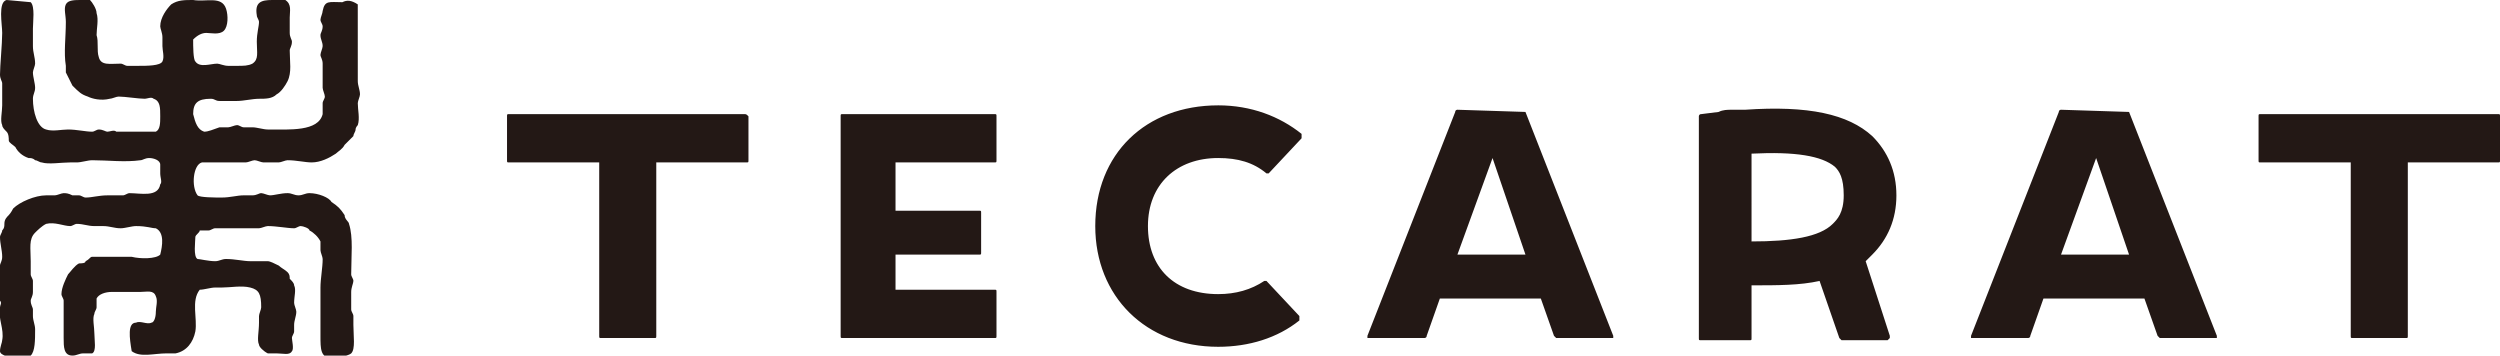 <svg xmlns="http://www.w3.org/2000/svg" xmlns:xlink="http://www.w3.org/1999/xlink" viewBox="0 0 113.9 16.2"><defs><path id="a" d="M0 0h113.9v16.2H0z"/></defs><clipPath id="b"><use xlink:href="#a" overflow="visible"/></clipPath><path clip-path="url(#b)" fill="#231815" d="M55.5 4.8c-3.3 0-5.6 2.2-5.6 5.5 0 3.2 2.3 5.5 5.6 5.5 1.4 0 2.7-.4 3.7-1.2v-.2l-1.5-1.6h-.1c-.6.4-1.3.6-2.1.6-2 0-3.2-1.2-3.2-3.1s1.3-3.1 3.2-3.1c.9 0 1.6.2 2.2.7h.1l1.5-1.6v-.2c-1-.8-2.3-1.3-3.8-1.3m-21.6.4H23.2c-.1 0-.1 0-.1.1v2c0 .1 0 .1.1.1h4.1v7.9c0 .1 0 .1.1.1h2.4c.1 0 .1 0 .1-.1V7.4H34c.1 0 .1 0 .1-.1v-2c-.1-.1-.1-.1-.2-.1m79.9 0H103c-.1 0-.1 0-.1.1v2c0 .1 0 .1.1.1h4.1v7.9c0 .1 0 .1.1.1h2.4c.1 0 .1 0 .1-.1V7.4h4.1c.1 0 .1 0 .1-.1v-2c0-.1 0-.1-.1-.1m-68.5 0h-6.9c-.1 0-.1 0-.1.1v10c0 .1 0 .1.1.1h6.9c.1 0 .1 0 .1-.1v-2c0-.1 0-.1-.1-.1h-4.5v-1.6h3.8c.1 0 .1 0 .1-.1V9.7c0-.1 0-.1-.1-.1h-3.8V7.4h4.5c.1 0 .1 0 .1-.1v-2c0-.1 0-.1-.1-.1m24.2-.1s-.1 0 0 0L66.4 5s-.1 0-.1.1l-4 10.2v.1h2.6s.1 0 .1-.1l.6-1.7h4.6l.6 1.7.1.1h2.6v-.1l-4-10.2zm0 6.5h-3.1L68 7.2l1.5 4.4zM97 5.1L93.9 5s-.1 0-.1.1l-4 10.2v.1h2.6s.1 0 .1-.1l.6-1.7h4.6l.6 1.7.1.1h2.6v-.1L97 5.1zm0 6.5h-3.1l1.6-4.4 1.5 4.4zM86.4 8.9c0-1.1-.4-2-1.1-2.7-1.1-1-2.9-1.4-5.8-1.2h-.6c-.2 0-.4 0-.6.1l-.8.1c-.1 0-.1.1-.1.1v10.1c0 .1 0 .1.1.1h2.2c.1 0 .1 0 .1-.1V13c1.2 0 2.2 0 3.1-.2l.9 2.6.1.1H86l.1-.1v-.1L85 11.9l.3-.3c.7-.7 1.1-1.6 1.1-2.7M79.8 7c2-.1 3.2.1 3.8.6.2.2.4.5.4 1.3s-.3 1.1-.5 1.3c-.6.6-1.9.8-3.7.8V7zM7.1 10.4c.4.2.3.8.2 1.2-.2.2-.9.2-1.3.1H4.2c-.1 0-.1.1-.3.2 0 .1-.2.1-.3.1-.2.1-.4.4-.5.5-.1.2-.3.6-.3.9 0 .1.1.2.1.3v1.7c0 .4 0 .8.4.8.2 0 .3-.1.5-.1h.4c.2-.1.1-.6.1-.9 0-.3-.1-.7 0-.9 0-.1.1-.2.1-.3v-.4c.1-.2.4-.3.7-.3h1.3c.3 0 .6-.1.7.2.1.2 0 .5 0 .7 0 .3-.1.5-.2.5-.2.1-.5-.1-.7 0-.4 0-.3.7-.2 1.3.4.3 1 .1 1.6.1H8c.5-.1.8-.5.9-1 .1-.6-.2-1.4.2-1.9.2 0 .5-.1.7-.1h.3c.4 0 .9-.1 1.3 0s.5.3.5.9c0 .1-.1.3-.1.4v.3c0 .4-.1.8 0 1 0 .1.2.3.4.4h.4c.3 0 .6.1.7-.1.1-.1 0-.5 0-.6 0-.1.1-.2.1-.3v-.3c0-.2.1-.4.1-.6 0-.1-.1-.3-.1-.4 0-.3.1-.6 0-.8 0-.1-.1-.2-.2-.3 0-.1 0-.2-.1-.3-.1-.1-.3-.2-.4-.3-.2-.1-.4-.2-.5-.2h-.8c-.3 0-.7-.1-1.1-.1-.2 0-.3.1-.5.1-.3 0-.7-.1-.8-.1-.2-.1-.1-.8-.1-1 0-.1.2-.2.2-.3h.4c.1 0 .2-.1.3-.1h2c.1 0 .3-.1.4-.1.4 0 .9.1 1.2.1.1 0 .2-.1.3-.1.1 0 .4.1.4.2.2.1.4.3.5.5v.4c0 .1.1.3.1.4 0 .4-.1.9-.1 1.3v2.2c0 .6 0 1 .5 1 .3 0 .8-.1.9-.2.2-.2.1-.8.1-1.3v-.4c0-.1-.1-.2-.1-.3v-.8c0-.2.1-.4.1-.5 0-.1-.1-.2-.1-.3 0-.8.1-1.7-.1-2.3 0-.1-.2-.2-.2-.4-.2-.3-.3-.4-.6-.6-.1-.2-.6-.4-1-.4-.2 0-.3.1-.5.1s-.3-.1-.5-.1c-.3 0-.6.1-.8.1-.1 0-.3-.1-.4-.1-.1 0-.2.1-.4.1h-.4c-.3 0-.6.1-1 .1-.3 0-1 0-1.1-.1-.3-.4-.2-1.4.2-1.5h2c.1 0 .3-.1.4-.1.1 0 .3.1.4.1h.7c.1 0 .3-.1.4-.1.4 0 .8.1 1.1.1.4 0 .8-.2 1.1-.4.1-.1.3-.2.4-.4l.4-.4c0-.1.1-.2.1-.3 0-.1.1-.2.1-.2.1-.3 0-.7 0-1 0-.1.1-.3.1-.4 0-.2-.1-.4-.1-.6V.2c-.3-.2-.5-.2-.7-.1-.6 0-.8-.1-.9.4 0 .1-.1.3-.1.4 0 .1.1.2.1.3 0 .2-.1.3-.1.4 0 .2.1.3.1.5 0 .1-.1.3-.1.4 0 .1.1.2.1.4V4c0 .1.1.3.1.4 0 .1-.1.2-.1.3v.5c-.2.8-1.5.7-2.5.7-.2 0-.5-.1-.7-.1h-.4c-.1 0-.2-.1-.3-.1-.1 0-.3.1-.4.1H10c-.3.1-.5.2-.7.2-.3-.1-.4-.4-.5-.8 0-.5.2-.7.8-.7.2 0 .2.1.4.1h.8c.3 0 .7-.1 1-.1.3 0 .6 0 .8-.2.2-.1.4-.4.5-.6.2-.4.1-.9.1-1.4 0-.1.1-.2.1-.4 0-.1-.1-.2-.1-.4V.8c0-.3.1-.6-.2-.8h-.6c-.5 0-.8.1-.7.7 0 .1.1.2.1.3 0 .2-.1.5-.1.9 0 .5.1.8-.2 1-.2.1-.4.1-.7.1h-.4c-.2 0-.4-.1-.5-.1-.3 0-.8.2-1-.1-.1-.1-.1-.7-.1-1 .2-.2.4-.3.6-.3.2 0 .6.1.8-.1.2-.2.2-.7.1-1-.2-.6-.9-.3-1.5-.4-.4 0-.7 0-1 .2-.2.2-.5.6-.5 1 0 .1.1.3.1.5v.4c0 .2.1.5 0 .7-.1.2-.7.2-1.1.2h-.5c-.1 0-.2-.1-.3-.1-.5 0-.9.1-1-.3-.1-.3 0-.7-.1-1 0-.3.1-.7 0-1 0-.2-.2-.5-.3-.6h-.4c-.3 0-.6 0-.7.2-.1.2 0 .5 0 .8 0 .7-.1 1.4 0 2v.3l.3.6c.3.3.4.4.7.5.2.1.6.2 1 .1.1 0 .3-.1.4-.1.3 0 .9.1 1.2.1.1 0 .3-.1.4 0 .3.1.3.4.3.8 0 .3 0 .6-.2.7H5.3c-.1-.1-.3 0-.4 0-.1 0-.2-.1-.4-.1-.1 0-.2.1-.3.1-.3 0-.7-.1-1.1-.1-.3 0-.7.1-1 0-.4-.1-.6-.8-.6-1.4 0-.2.1-.3.1-.5s-.1-.5-.1-.7c0-.1.1-.3.1-.4 0-.3-.1-.5-.1-.8v-.8c0-.3.1-1-.1-1.2C1.3.1.4 0 .3 0-.1.1.1 1.1.1 1.5.1 2 0 3 0 3.4c0 .2.1.3.1.4v1c0 .3-.1.7 0 .9 0 .1.1.2.2.3.1.1.1.3.1.4 0 .1.2.2.3.3.1.2.3.4.6.5.1 0 .2 0 .3.1.1 0 .2.1.3.1.3.1.9 0 1.3 0h.3c.2 0 .5-.1.7-.1.7 0 1.5.1 2.2 0 .1 0 .2-.1.4-.1s.5.1.5.3v.4c0 .2.1.4 0 .5-.1.6-.9.4-1.4.4-.1 0-.2.1-.3.1h-.7c-.4 0-.7.1-1 .1-.1 0-.2-.1-.3-.1h-.3c-.2-.1-.3-.1-.4-.1-.1 0-.3.1-.4.1h-.4c-.5 0-1.2.3-1.5.6 0 0-.1.2-.2.3-.1.1-.2.2-.2.4 0 .1 0 .2-.1.3 0 .1-.1.2-.1.3 0 .3.1.6.1.9 0 .2-.1.3-.1.4v.4c0 .2-.1.4-.1.6 0 .2.1.4.1.6.1.1 0 .2 0 .3-.1.5.2 1 .1 1.5 0 .1-.1.3-.1.5s.5.3.8.3c.2 0 .5-.1.6-.1.2-.2.2-.7.2-1.2 0-.2-.1-.4-.1-.6v-.3c0-.1-.1-.2-.1-.4 0-.1.1-.2.1-.4v-.5c0-.1-.1-.2-.1-.3v-.6c0-.6-.1-1 .2-1.3.1-.1.3-.3.5-.4.4-.1.8.1 1.1.1.1 0 .2-.1.3-.1.3 0 .5.1.8.1h.4c.3 0 .5.1.8.1.2 0 .5-.1.7-.1.5 0 .7.1.9.1"/></svg>